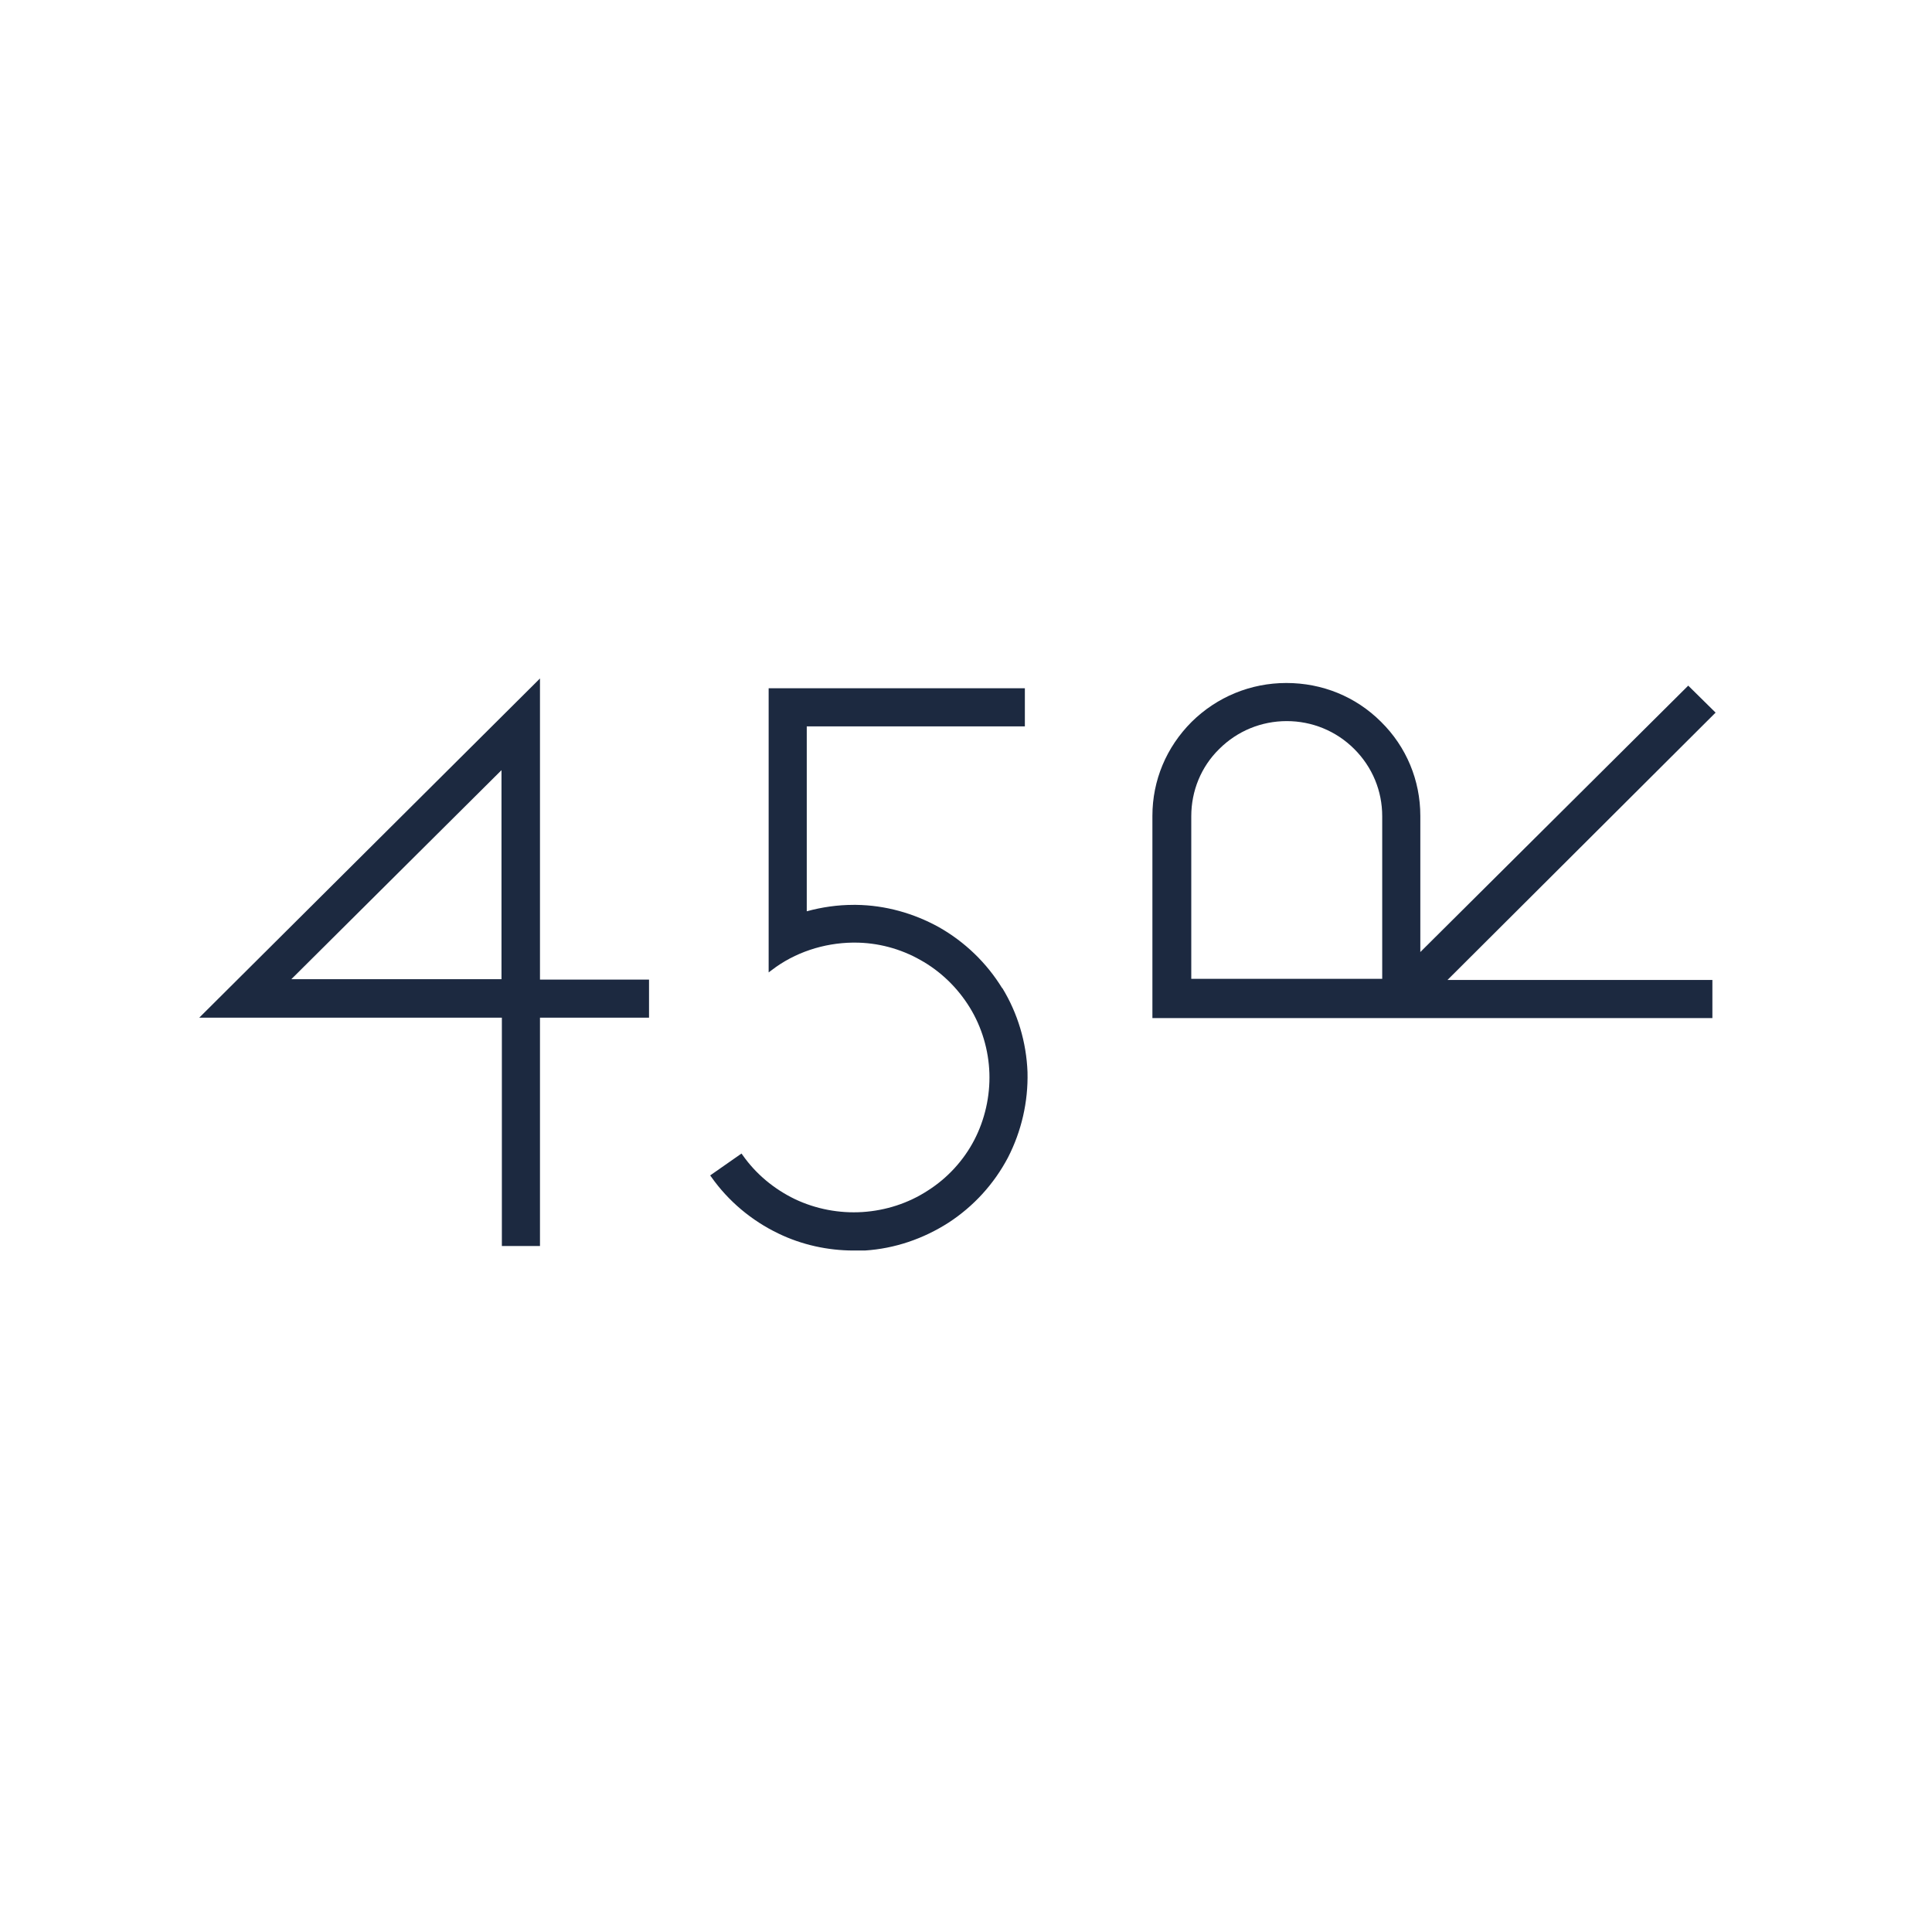 <?xml version="1.0" encoding="UTF-8"?>
<svg xmlns="http://www.w3.org/2000/svg" version="1.1" viewBox="0 0 512 512">
  <defs>
    <style>
      .cls-1 {
        fill: #1c2940;
      }

      .cls-2 {
        fill: #fff;
      }
    </style>
  </defs>
  <!-- Generator: Adobe Illustrator 28.7.5, SVG Export Plug-In . SVG Version: 1.2.0 Build 176)  -->
  <g>
    <g id="_レイヤー_1" data-name="レイヤー_1">
      <rect class="cls-2" width="512" height="512"/>
      <g>
        <path class="cls-1" d="M143.1,179.8l-89.4,89-.9.9h80.2v60.5h10.1v-60.5h28.9v-10.1h-28.9v-79.8ZM77.2,259.5l55.7-55.4v55.4h-55.7Z"/>
        <path class="cls-1" d="M265.6,261.9c-4.1-6.7-9.9-12.3-16.8-16.2-6.7-3.7-14.2-5.8-21.9-5.9h-.7c-4.2,0-8.4.6-12.4,1.7v-49h57.8v-10.1h-67.9v75.3l.8-.6c6.1-4.7,13.8-7.2,21.5-7.3h.5c6.1,0,12.1,1.6,17.4,4.6,5.4,3,9.9,7.4,13.1,12.6,3.2,5.2,5,11.3,5.2,17.4.2,6.1-1.2,12.3-4,17.7-2.8,5.4-7.1,10.1-12.3,13.4-5.2,3.4-11.2,5.3-17.3,5.7-6.2.4-12.4-.8-17.9-3.4-5.6-2.7-10.4-6.7-13.9-11.7l-.3-.4-8.3,5.8.3.4c4.5,6.4,10.7,11.6,17.8,15,6.2,3,13.1,4.5,19.9,4.5s2,0,3,0c7.9-.5,15.5-3.1,22.2-7.4,6.6-4.3,12-10.2,15.7-17.2,3.6-7,5.4-14.8,5.2-22.7-.3-7.9-2.6-15.6-6.7-22.3ZM226.2,249.4h0s0,0,0,0Z"/>
        <path class="cls-1" d="M454.7,188.9l-7.3-7.2-71,70.6v-36.1c0-9.4-3.7-18.3-10.4-24.9-6.7-6.7-15.6-10.3-25.1-10.3s-18.4,3.7-25.1,10.3c-6.7,6.7-10.4,15.5-10.4,24.9v53.6h148.4v-10.1h-70.2l70.6-70.4.4-.4ZM315.7,259.4v-43.1c0-6.7,2.6-13.1,7.4-17.8,4.8-4.8,11.2-7.4,17.9-7.4s13.1,2.6,17.9,7.4c4.8,4.8,7.4,11.1,7.4,17.8v43.1h-50.7Z"/>
      </g>
    </g>
  </g>
</svg>